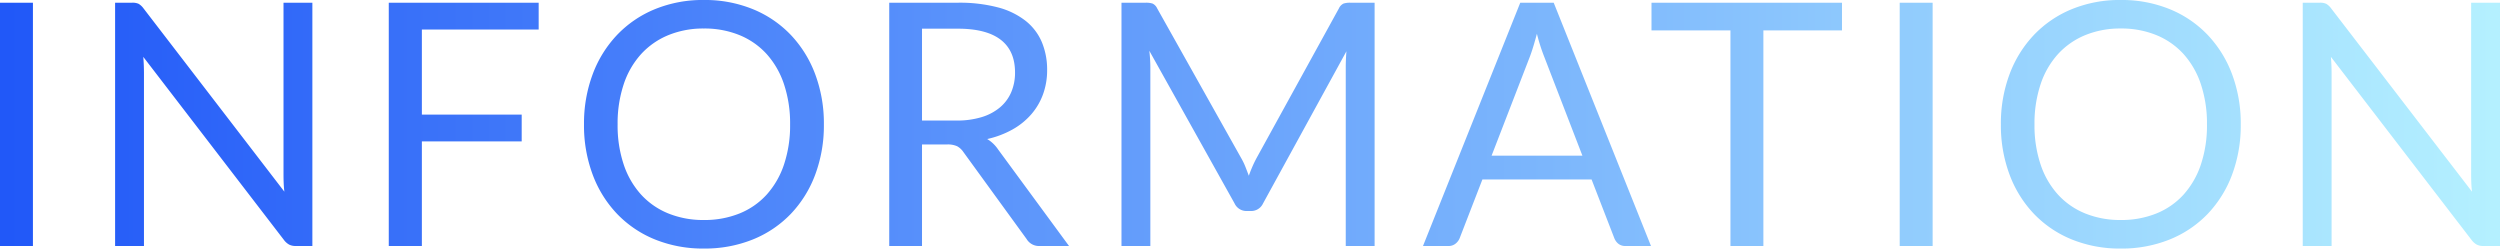 <svg xmlns="http://www.w3.org/2000/svg" xmlns:xlink="http://www.w3.org/1999/xlink" width="699.485" height="69.54" viewBox="0 0 699.485 69.54">
  <defs>
    <linearGradient id="linear-gradient" y1="0.5" x2="1" y2="0.5" gradientUnits="objectBoundingBox">
      <stop offset="0" stop-color="#2057f8"/>
      <stop offset="1" stop-color="#b5f1ff"/>
    </linearGradient>
  </defs>
  <path id="パス_16932" data-name="パス 16932" d="M19.19,0H9.975V-68.067H19.19ZM46.93-68.067a4.134,4.134,0,0,1,1.829.309A4.731,4.731,0,0,1,50.113-66.5L89.538-15.2q-.143-1.235-.19-2.4T89.3-19.855V-68.067h8.075V0H92.72a3.959,3.959,0,0,1-1.829-.38,4.618,4.618,0,0,1-1.449-1.282L50.065-52.915q.1,1.187.142,2.327t.048,2.09V0H42.18V-68.067Zm113.763,0v7.5h-32.68v23.8h27.93v7.5h-27.93V0H118.75V-68.067Zm79.8,34.057a39.29,39.29,0,0,1-2.423,14.036,32.144,32.144,0,0,1-6.84,11,30.57,30.57,0,0,1-10.616,7.149A35.8,35.8,0,0,1,206.91.712a35.621,35.621,0,0,1-13.68-2.541,30.621,30.621,0,0,1-10.592-7.149,32.144,32.144,0,0,1-6.84-11,39.29,39.29,0,0,1-2.423-14.036A39.29,39.29,0,0,1,175.8-48.046a32.4,32.4,0,0,1,6.84-11.02,30.737,30.737,0,0,1,10.592-7.2,35.331,35.331,0,0,1,13.68-2.565,35.509,35.509,0,0,1,13.7,2.565,30.686,30.686,0,0,1,10.616,7.2,32.4,32.4,0,0,1,6.84,11.02A39.29,39.29,0,0,1,240.493-34.01Zm-9.452,0a34.593,34.593,0,0,0-1.71-11.257,23.811,23.811,0,0,0-4.845-8.431,21.024,21.024,0,0,0-7.6-5.3,25.8,25.8,0,0,0-9.975-1.853,25.671,25.671,0,0,0-9.928,1.853,21.251,21.251,0,0,0-7.624,5.3,23.618,23.618,0,0,0-4.869,8.431,34.593,34.593,0,0,0-1.71,11.257,34.378,34.378,0,0,0,1.71,11.234,23.648,23.648,0,0,0,4.869,8.407A21,21,0,0,0,196.982-9.1a25.964,25.964,0,0,0,9.928,1.829A26.1,26.1,0,0,0,216.885-9.1a20.776,20.776,0,0,0,7.6-5.273,23.842,23.842,0,0,0,4.845-8.407A34.378,34.378,0,0,0,231.04-34.01ZM267.948-28.4V0H258.78V-68.067h19.238a42.034,42.034,0,0,1,11.162,1.306,21.3,21.3,0,0,1,7.766,3.776,15.12,15.12,0,0,1,4.536,5.961,19.923,19.923,0,0,1,1.473,7.814,19.588,19.588,0,0,1-1.14,6.745,17.814,17.814,0,0,1-3.3,5.629,19.751,19.751,0,0,1-5.273,4.251,26.1,26.1,0,0,1-7.054,2.66,9.732,9.732,0,0,1,3.04,2.9L309.083,0h-8.17a4.029,4.029,0,0,1-3.7-1.948l-17.67-24.32a5.146,5.146,0,0,0-1.758-1.639,6.337,6.337,0,0,0-2.85-.5Zm0-6.7h9.642a23.476,23.476,0,0,0,7.1-.974,14.449,14.449,0,0,0,5.13-2.755,11.427,11.427,0,0,0,3.111-4.251,13.882,13.882,0,0,0,1.045-5.462q0-6.08-4.014-9.168T278.018-60.8h-10.07Zm89.3,10.5a17.67,17.67,0,0,1,1.164,2.4q.5,1.259.974,2.541.475-1.33,1-2.541t1.188-2.446L384.607-66.5a2.734,2.734,0,0,1,1.283-1.33,5.906,5.906,0,0,1,1.9-.237h6.793V0h-8.075V-50.017q0-1,.047-2.138t.143-2.327l-23.323,42.56a3.663,3.663,0,0,1-3.325,2.137h-1.33a3.663,3.663,0,0,1-3.325-2.137l-23.845-42.7q.143,1.235.214,2.423t.071,2.185V0H323.76V-68.067h6.792a5.906,5.906,0,0,1,1.9.237,2.734,2.734,0,0,1,1.283,1.33ZM471.912,0h-7.125a3.065,3.065,0,0,1-1.995-.618,3.8,3.8,0,0,1-1.14-1.567L455.287-18.62H424.745L418.38-2.185a3.711,3.711,0,0,1-1.14,1.52A3.034,3.034,0,0,1,415.245,0H408.12l27.217-68.067h9.357Zm-44.6-25.27h25.412L442.035-52.963a51.76,51.76,0,0,1-2.042-6.412q-.522,1.948-1.021,3.586T438-52.915Zm98.04-42.8v7.742H503.358V0h-9.215V-60.325H472.055v-7.742ZM550.715,0H541.5V-68.067h9.215Zm86.212-34.01a39.29,39.29,0,0,1-2.422,14.036,32.144,32.144,0,0,1-6.84,11,30.57,30.57,0,0,1-10.616,7.149,35.8,35.8,0,0,1-13.7,2.541,35.621,35.621,0,0,1-13.68-2.541,30.621,30.621,0,0,1-10.592-7.149,32.144,32.144,0,0,1-6.84-11A39.29,39.29,0,0,1,569.81-34.01a39.29,39.29,0,0,1,2.422-14.036,32.4,32.4,0,0,1,6.84-11.02,30.738,30.738,0,0,1,10.592-7.2,35.331,35.331,0,0,1,13.68-2.565,35.509,35.509,0,0,1,13.7,2.565,30.685,30.685,0,0,1,10.616,7.2,32.4,32.4,0,0,1,6.84,11.02A39.29,39.29,0,0,1,636.927-34.01Zm-9.453,0a34.594,34.594,0,0,0-1.71-11.257A23.811,23.811,0,0,0,620.92-53.7a21.024,21.024,0,0,0-7.6-5.3,25.8,25.8,0,0,0-9.975-1.853,25.671,25.671,0,0,0-9.927,1.853,21.251,21.251,0,0,0-7.624,5.3,23.618,23.618,0,0,0-4.869,8.431,34.594,34.594,0,0,0-1.71,11.257,34.379,34.379,0,0,0,1.71,11.234,23.648,23.648,0,0,0,4.869,8.407A21,21,0,0,0,593.417-9.1a25.964,25.964,0,0,0,9.927,1.829A26.1,26.1,0,0,0,613.32-9.1a20.776,20.776,0,0,0,7.6-5.273,23.842,23.842,0,0,0,4.845-8.407A34.379,34.379,0,0,0,627.475-34.01Zm31.54-34.057a4.134,4.134,0,0,1,1.829.309A4.731,4.731,0,0,1,662.2-66.5l39.425,51.3q-.143-1.235-.19-2.4t-.047-2.256V-68.067h8.075V0H704.8a3.959,3.959,0,0,1-1.829-.38,4.617,4.617,0,0,1-1.449-1.282L662.15-52.915q.095,1.187.142,2.327t.048,2.09V0h-8.075V-68.067Z" transform="translate(-9.975 68.827)" fill="url(#linear-gradient)"/>
</svg>

